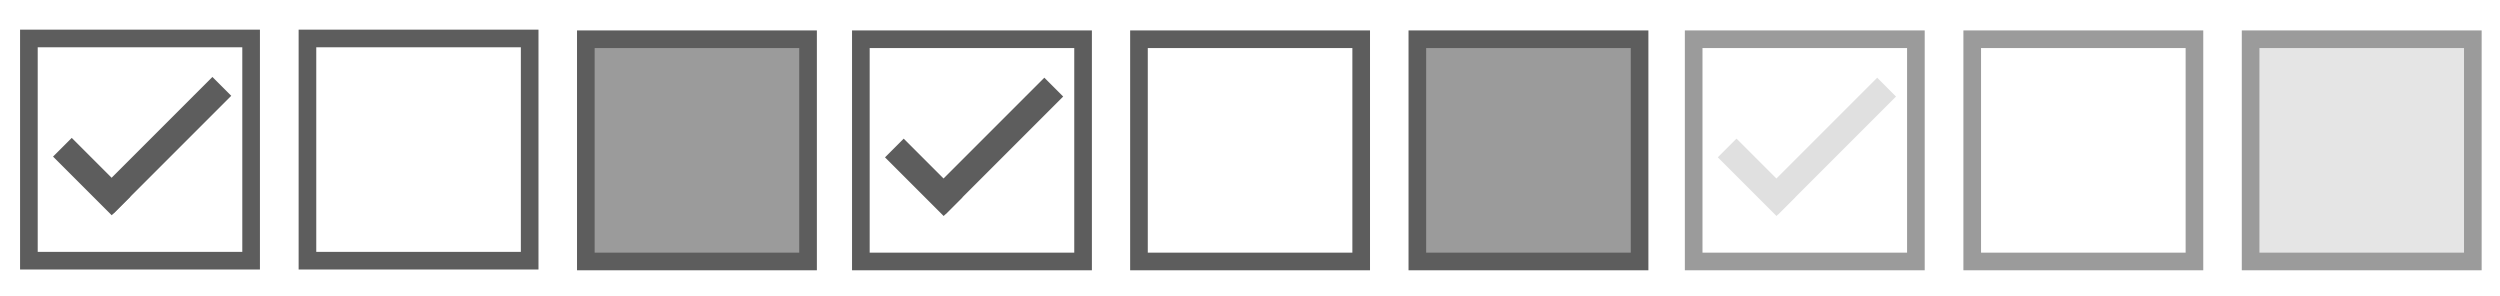 <svg xmlns="http://www.w3.org/2000/svg" width="135" height="16" viewBox="0 0 135 16">
<path fill="none" stroke="#5D5D5D" stroke-miterlimit="10" stroke-width=".952" d="M1.56 2.077h12v12h-12z"/>
<path fill="#5D5D5D" d="M3.874 7.446l3.168 3.168-1.01 1.01L2.864 8.456z"/>
<path fill="#5D5D5D" d="M12.487 5.173l-6.357 6.357-1.018-1.018 6.357-6.357z"/>
<path fill="none" stroke="#5D5D5D" stroke-miterlimit="10" stroke-width=".952" d="M16.602 2.077h12v12h-12z"/>
<path fill="#9B9B9B" stroke="#5D5D5D" stroke-miterlimit="10" stroke-width=".952" d="M31.635 2.119h12v12h-12z"/>
<path fill="none" stroke="#5D5D5D" stroke-miterlimit="10" stroke-width=".952" d="M46.486 2.119h12v12h-12z"/>
<path fill="#5D5D5D" d="M48.8 7.487l3.168 3.168-1.01 1.01-3.168-3.168z"/>
<path fill="#5D5D5D" d="M57.412 5.213l-6.357 6.357-1.018-1.018 6.357-6.357z"/>
<path fill="none" stroke="#5D5D5D" stroke-miterlimit="10" stroke-width=".952" d="M61.504 2.119h12v12h-12z"/>
<path fill="#9B9B9B" stroke="#5D5D5D" stroke-miterlimit="10" stroke-width=".952" d="M76.537 2.119h12v12h-12z"/>
<path fill="none" stroke="#9B9B9B" stroke-miterlimit="10" stroke-width=".952" d="M91.458 2.119h12v12h-12z"/>
<path fill="#E0E0E0" d="M93.771 7.486l3.168 3.168-1.01 1.01-3.168-3.168z"/>
<path fill="#E0E0E0" d="M102.385 5.215L96.028 11.572l-1.018-1.018 6.358-6.358z"/>
<path fill="none" stroke="#9B9B9B" stroke-miterlimit="10" stroke-width=".952" d="M106.5 2.119h12v12h-12z"/>
<path fill="#E5E5E5" stroke="#9B9B9B" stroke-miterlimit="10" stroke-width=".952" d="M121.533 2.119h12v12h-12z"/>
</svg>
